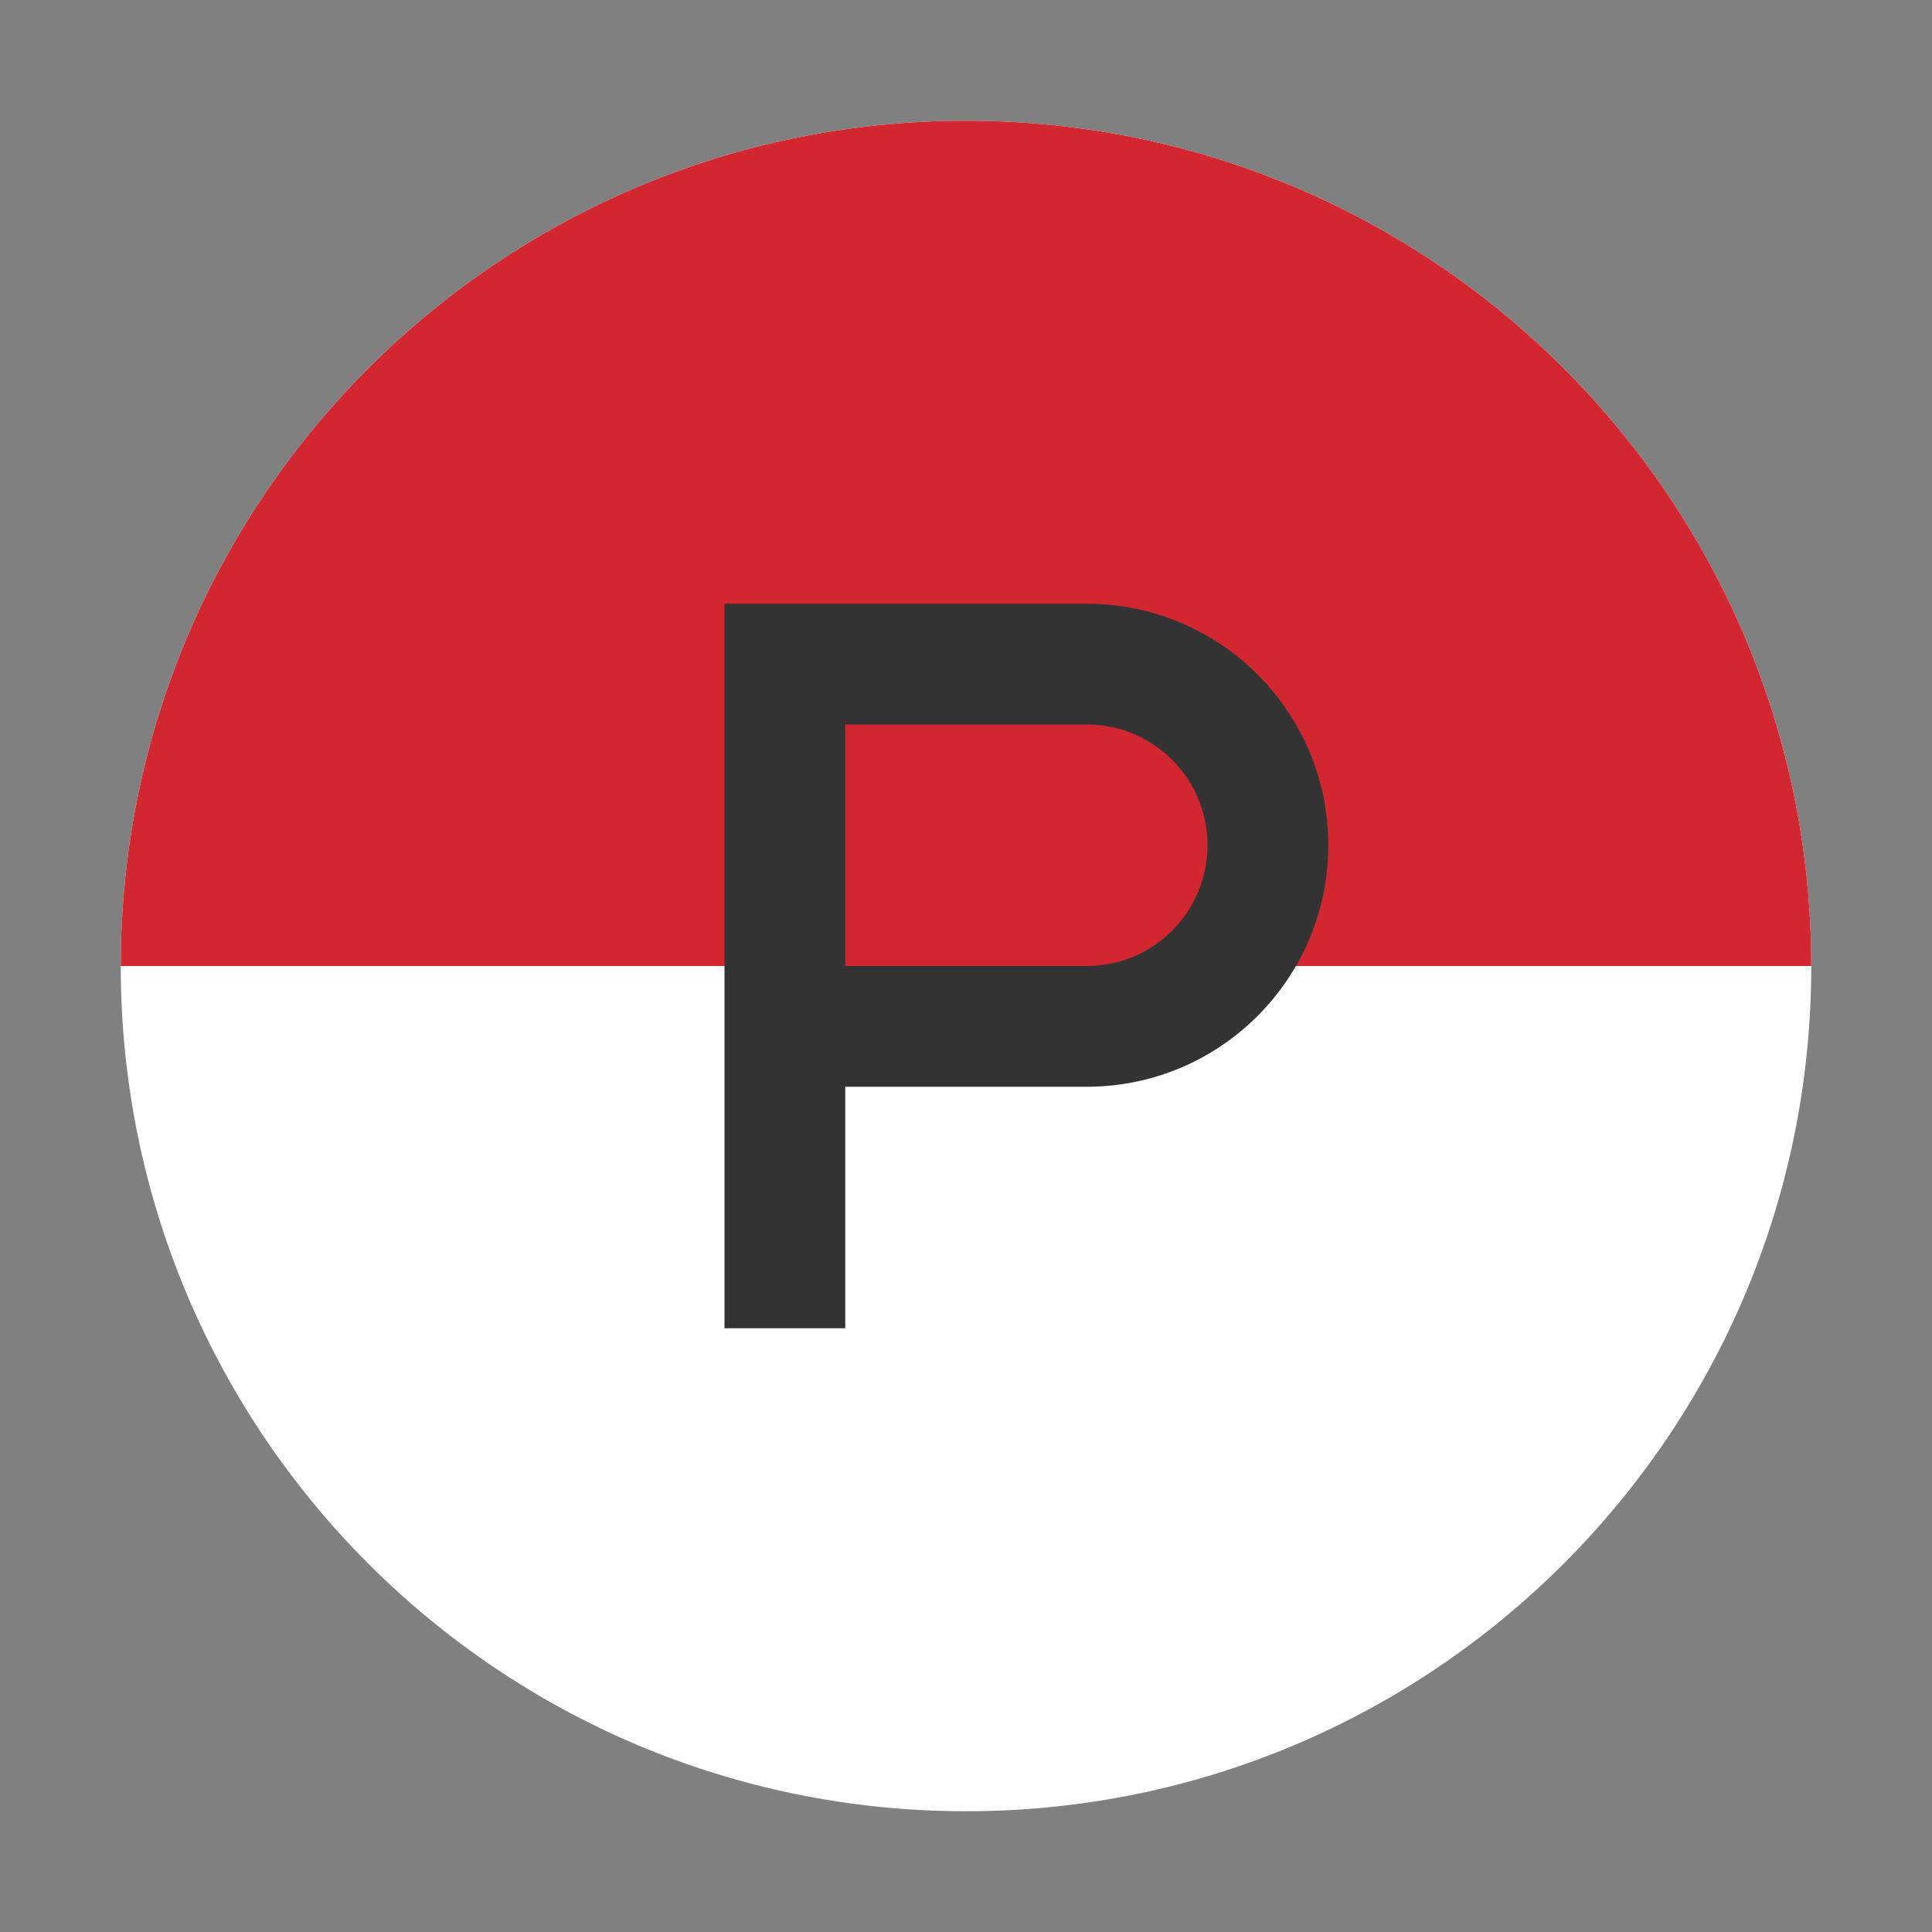<svg width="32" height="32" viewBox="0 0 32 32" xmlns="http://www.w3.org/2000/svg">
  <rect x="0" y="0" width="32" height="32" fill="#808080" stroke="none"/>
  <!-- Polska flaga w kształcie tarczy -->
  <path d="M16,2 C8.268,2 2,8.268 2,16 C2,23.732 8.268,30 16,30 C23.732,30 30,23.732 30,16 C30,8.268 23.732,2 16,2 Z" fill="#FFFFFF"/>
  <path d="M16,2 C8.268,2 2,8.268 2,16 L30,16 C30,8.268 23.732,2 16,2 Z" fill="#D22730"/>
  <!-- Stylizowana litera "P" -->
  <path d="M14,10 L18,10 C20.209,10 22,11.791 22,14 C22,16.209 20.209,18 18,18 L14,18 L14,22 L12,22 L12,10 L14,10 Z M14,12 L14,16 L18,16 C19.105,16 20,15.105 20,14 C20,12.895 19.105,12 18,12 L14,12 Z" fill="#333333"/>
</svg>
